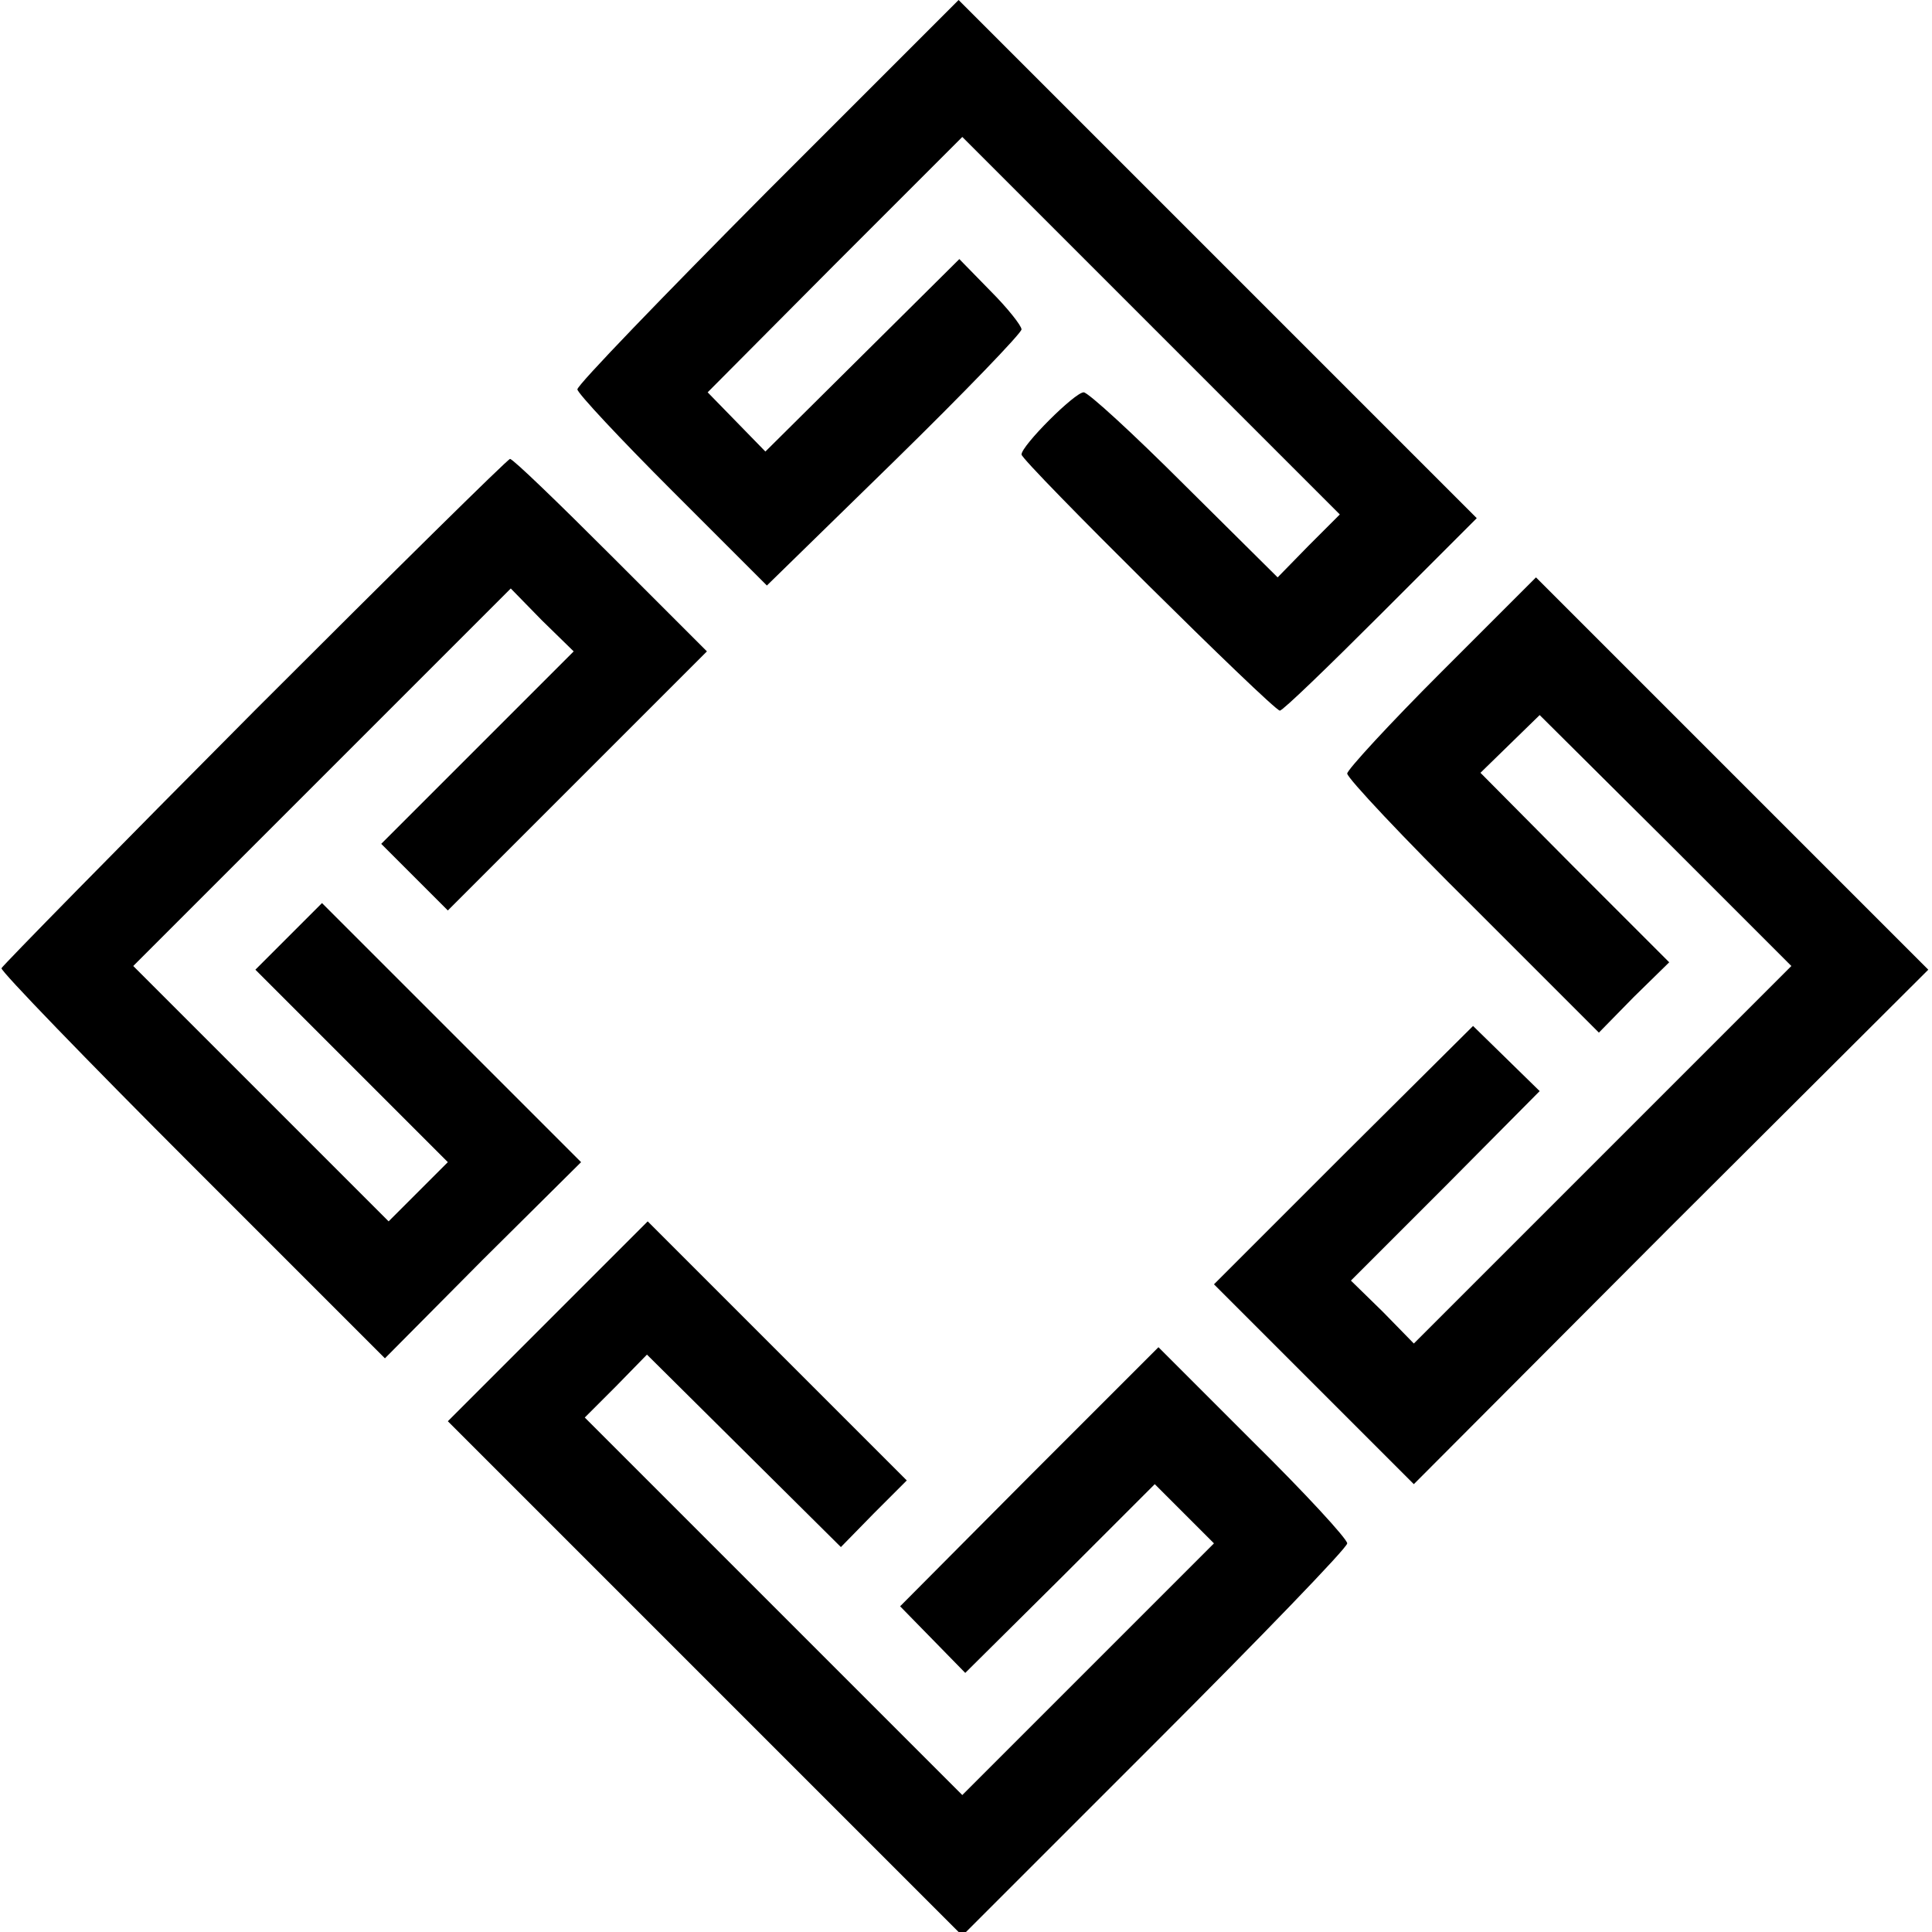 <?xml version="1.0" standalone="no"?>
<!DOCTYPE svg PUBLIC "-//W3C//DTD SVG 20010904//EN"
 "http://www.w3.org/TR/2001/REC-SVG-20010904/DTD/svg10.dtd">
<svg version="1.0" xmlns="http://www.w3.org/2000/svg"
 width="261pt" height="261pt" viewBox="0 0 261 261"
 preserveAspectRatio="xMidYMid meet">
<g transform="translate(0,261) scale(0.1,-0.1)"
fill="#000000" stroke="none">
<path d="M1037 2352 c-141 -142 -257 -262 -257 -268 0 -5 58 -67 128 -137
l128 -128 172 168 c95 93 172 173 172 178 0 5 -19 29 -42 52 l-42 43 -131
-130 -131 -130 -39 40 -39 40 172 173 172 172 255 -255 255 -255 -42 -42 -42
-43 -126 125 c-69 69 -130 125 -136 125 -12 0 -84 -72 -84 -84 0 -9 340 -346
349 -346 4 0 65 59 136 130 l130 130 -350 350 -350 350 -258 -258z"/>
<path d="M344 1650 c-186 -187 -340 -344 -342 -348 -1 -4 115 -124 258 -267
l260 -260 132 133 133 132 -175 175 -175 175 -45 -45 -45 -45 130 -130 130
-130 -40 -40 -40 -40 -173 173 -172 172 255 255 255 255 42 -43 43 -42 -130
-130 -130 -130 45 -45 45 -45 175 175 175 175 -130 130 c-71 71 -132 130 -136
130 -3 0 -158 -153 -345 -340z"/>
<path d="M1947 1702 c-70 -70 -127 -132 -127 -137 0 -6 76 -87 170 -180 l170
-170 47 48 48 47 -128 128 -127 128 40 39 40 39 170 -169 170 -170 -255 -255
-255 -255 -42 43 -43 42 128 128 127 128 -45 44 -45 44 -175 -174 -175 -175
135 -135 135 -135 347 348 348 347 -265 265 -265 265 -128 -128z"/>
<path d="M740 825 l-135 -135 348 -348 347 -347 260 260 c143 143 260 264 260
270 0 6 -57 68 -128 138 l-127 127 -175 -175 -174 -175 44 -45 44 -45 128 127
128 128 40 -40 40 -40 -170 -170 -170 -170 -255 255 -255 255 42 42 42 43 131
-130 131 -130 44 45 45 45 -175 175 -175 175 -135 -135z"/>
</g>
</svg>
